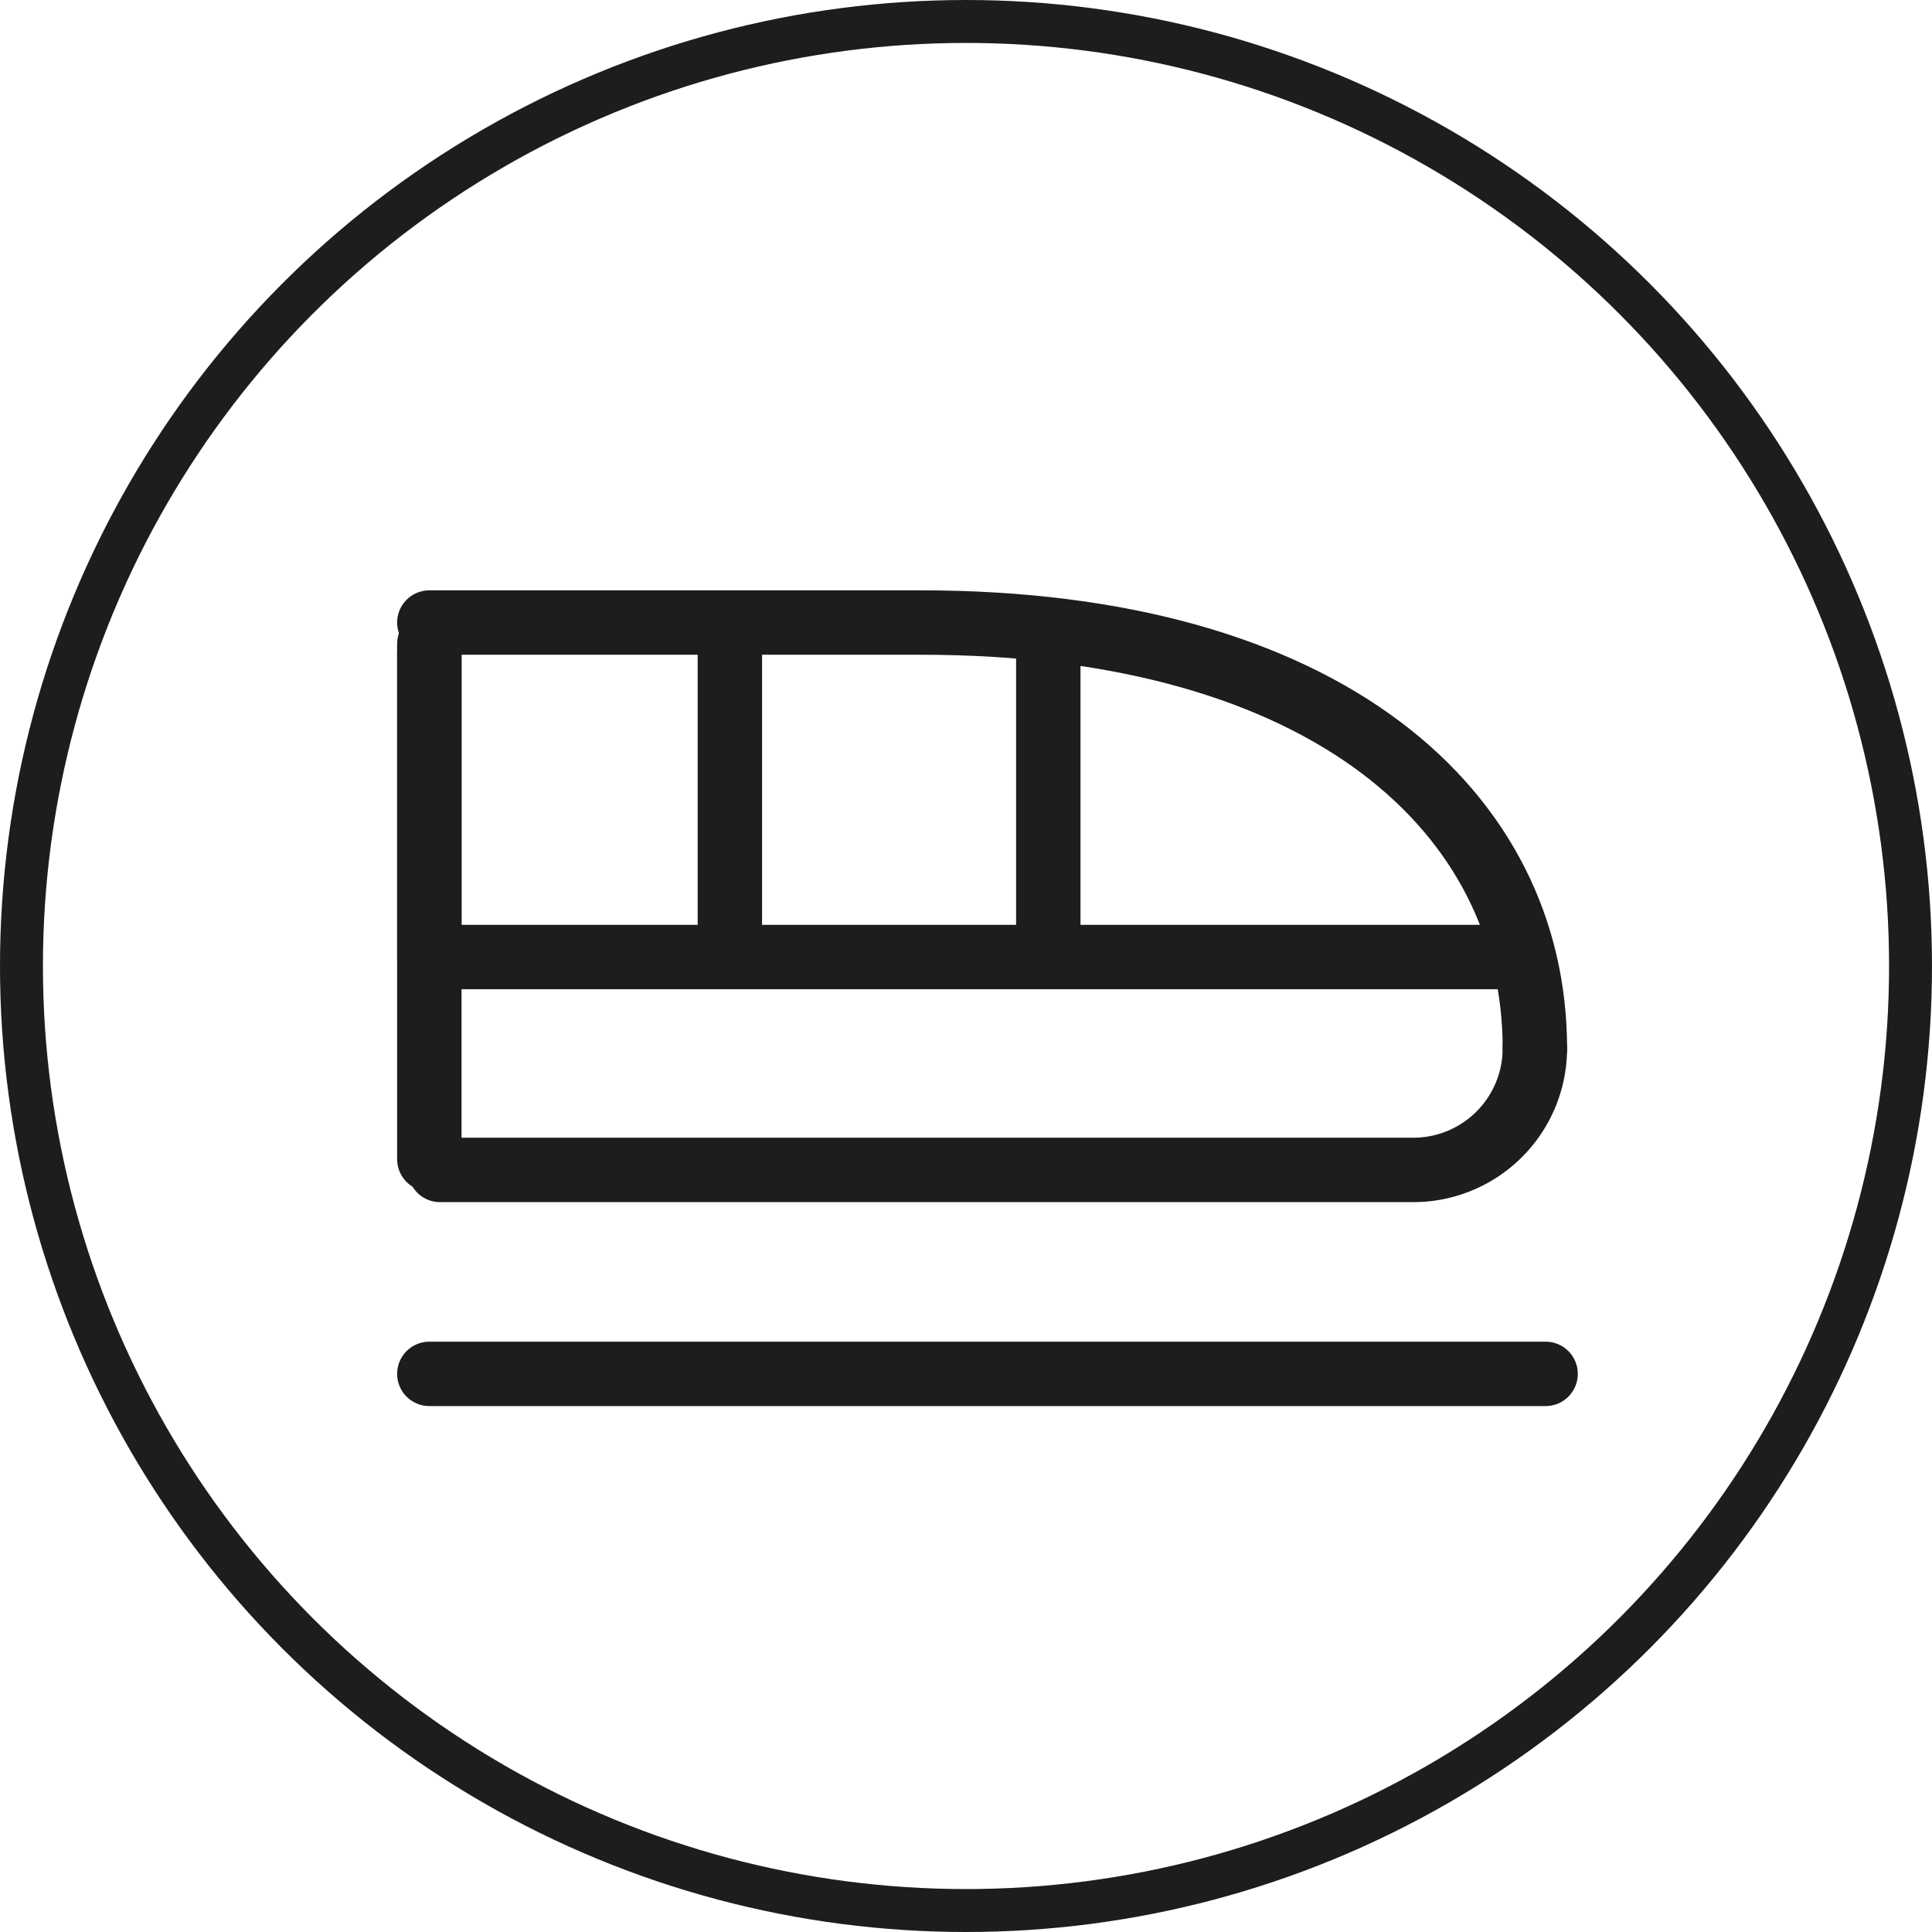<?xml version="1.0" encoding="UTF-8"?><svg xmlns="http://www.w3.org/2000/svg" width="45" height="45" viewBox="0 0 45 45">
  <g id="Raggruppa_6141" data-name="Raggruppa 6141" transform="translate(-878 -1021)">
    <g id="Ellisse_16" data-name="Ellisse 16" transform="translate(878 1021)" fill="none" stroke="#1d1d1f" stroke-width="1">
      <circle cx="22.5" cy="22.5" r="22.5" stroke="none"/>
      <circle cx="22.5" cy="22.5" r="22" fill="none"/>
    </g>
    <g id="Raggruppa_5243" data-name="Raggruppa 5243" transform="translate(884 1027)">
      <path id="Tracciato_83348" data-name="Tracciato 83348" d="M0,0H34V34H0Z" fill="none"/>
      <path id="Tracciato_83349" data-name="Tracciato 83349" d="M28.75,15.917C28.75,10.434,23.929,6,14.444,6H3" transform="translate(1 2.5)" fill="none" stroke="#1d1d1f" stroke-linecap="round" stroke-linejoin="round" stroke-width="1.5"/>
      <path id="Tracciato_83350" data-name="Tracciato 83350" d="M3,15.833H25.667A2.833,2.833,0,0,0,28.5,13" transform="translate(1.25 5.417)" fill="none" stroke="#1d1d1f" stroke-linecap="round" stroke-linejoin="round" stroke-width="1.5"/>
      <path id="Tracciato_83351" data-name="Tracciato 83351" d="M3,6v7.083H28.042" transform="translate(1 3.208)" fill="none" stroke="#1d1d1f" stroke-linecap="round" stroke-linejoin="round" stroke-width="1.5"/>
      <line id="Linea_15" data-name="Linea 15" y2="12" transform="translate(4 9)" fill="none" stroke="#1d1d1f" stroke-linecap="round" stroke-linejoin="round" stroke-width="1.5"/>
      <line id="Linea_16" data-name="Linea 16" y1="7" transform="translate(11 9)" fill="none" stroke="#1d1d1f" stroke-linecap="round" stroke-linejoin="round" stroke-width="1.5"/>
      <line id="Linea_17" data-name="Linea 17" y1="6.375" transform="translate(18.417 9.208)" fill="none" stroke="#1d1d1f" stroke-linecap="round" stroke-linejoin="round" stroke-width="1.5"/>
      <line id="Linea_18" data-name="Linea 18" x2="26" transform="translate(4 26)" fill="none" stroke="#1d1d1f" stroke-linecap="round" stroke-linejoin="round" stroke-width="1.5"/>
    </g>
  </g>
</svg>
